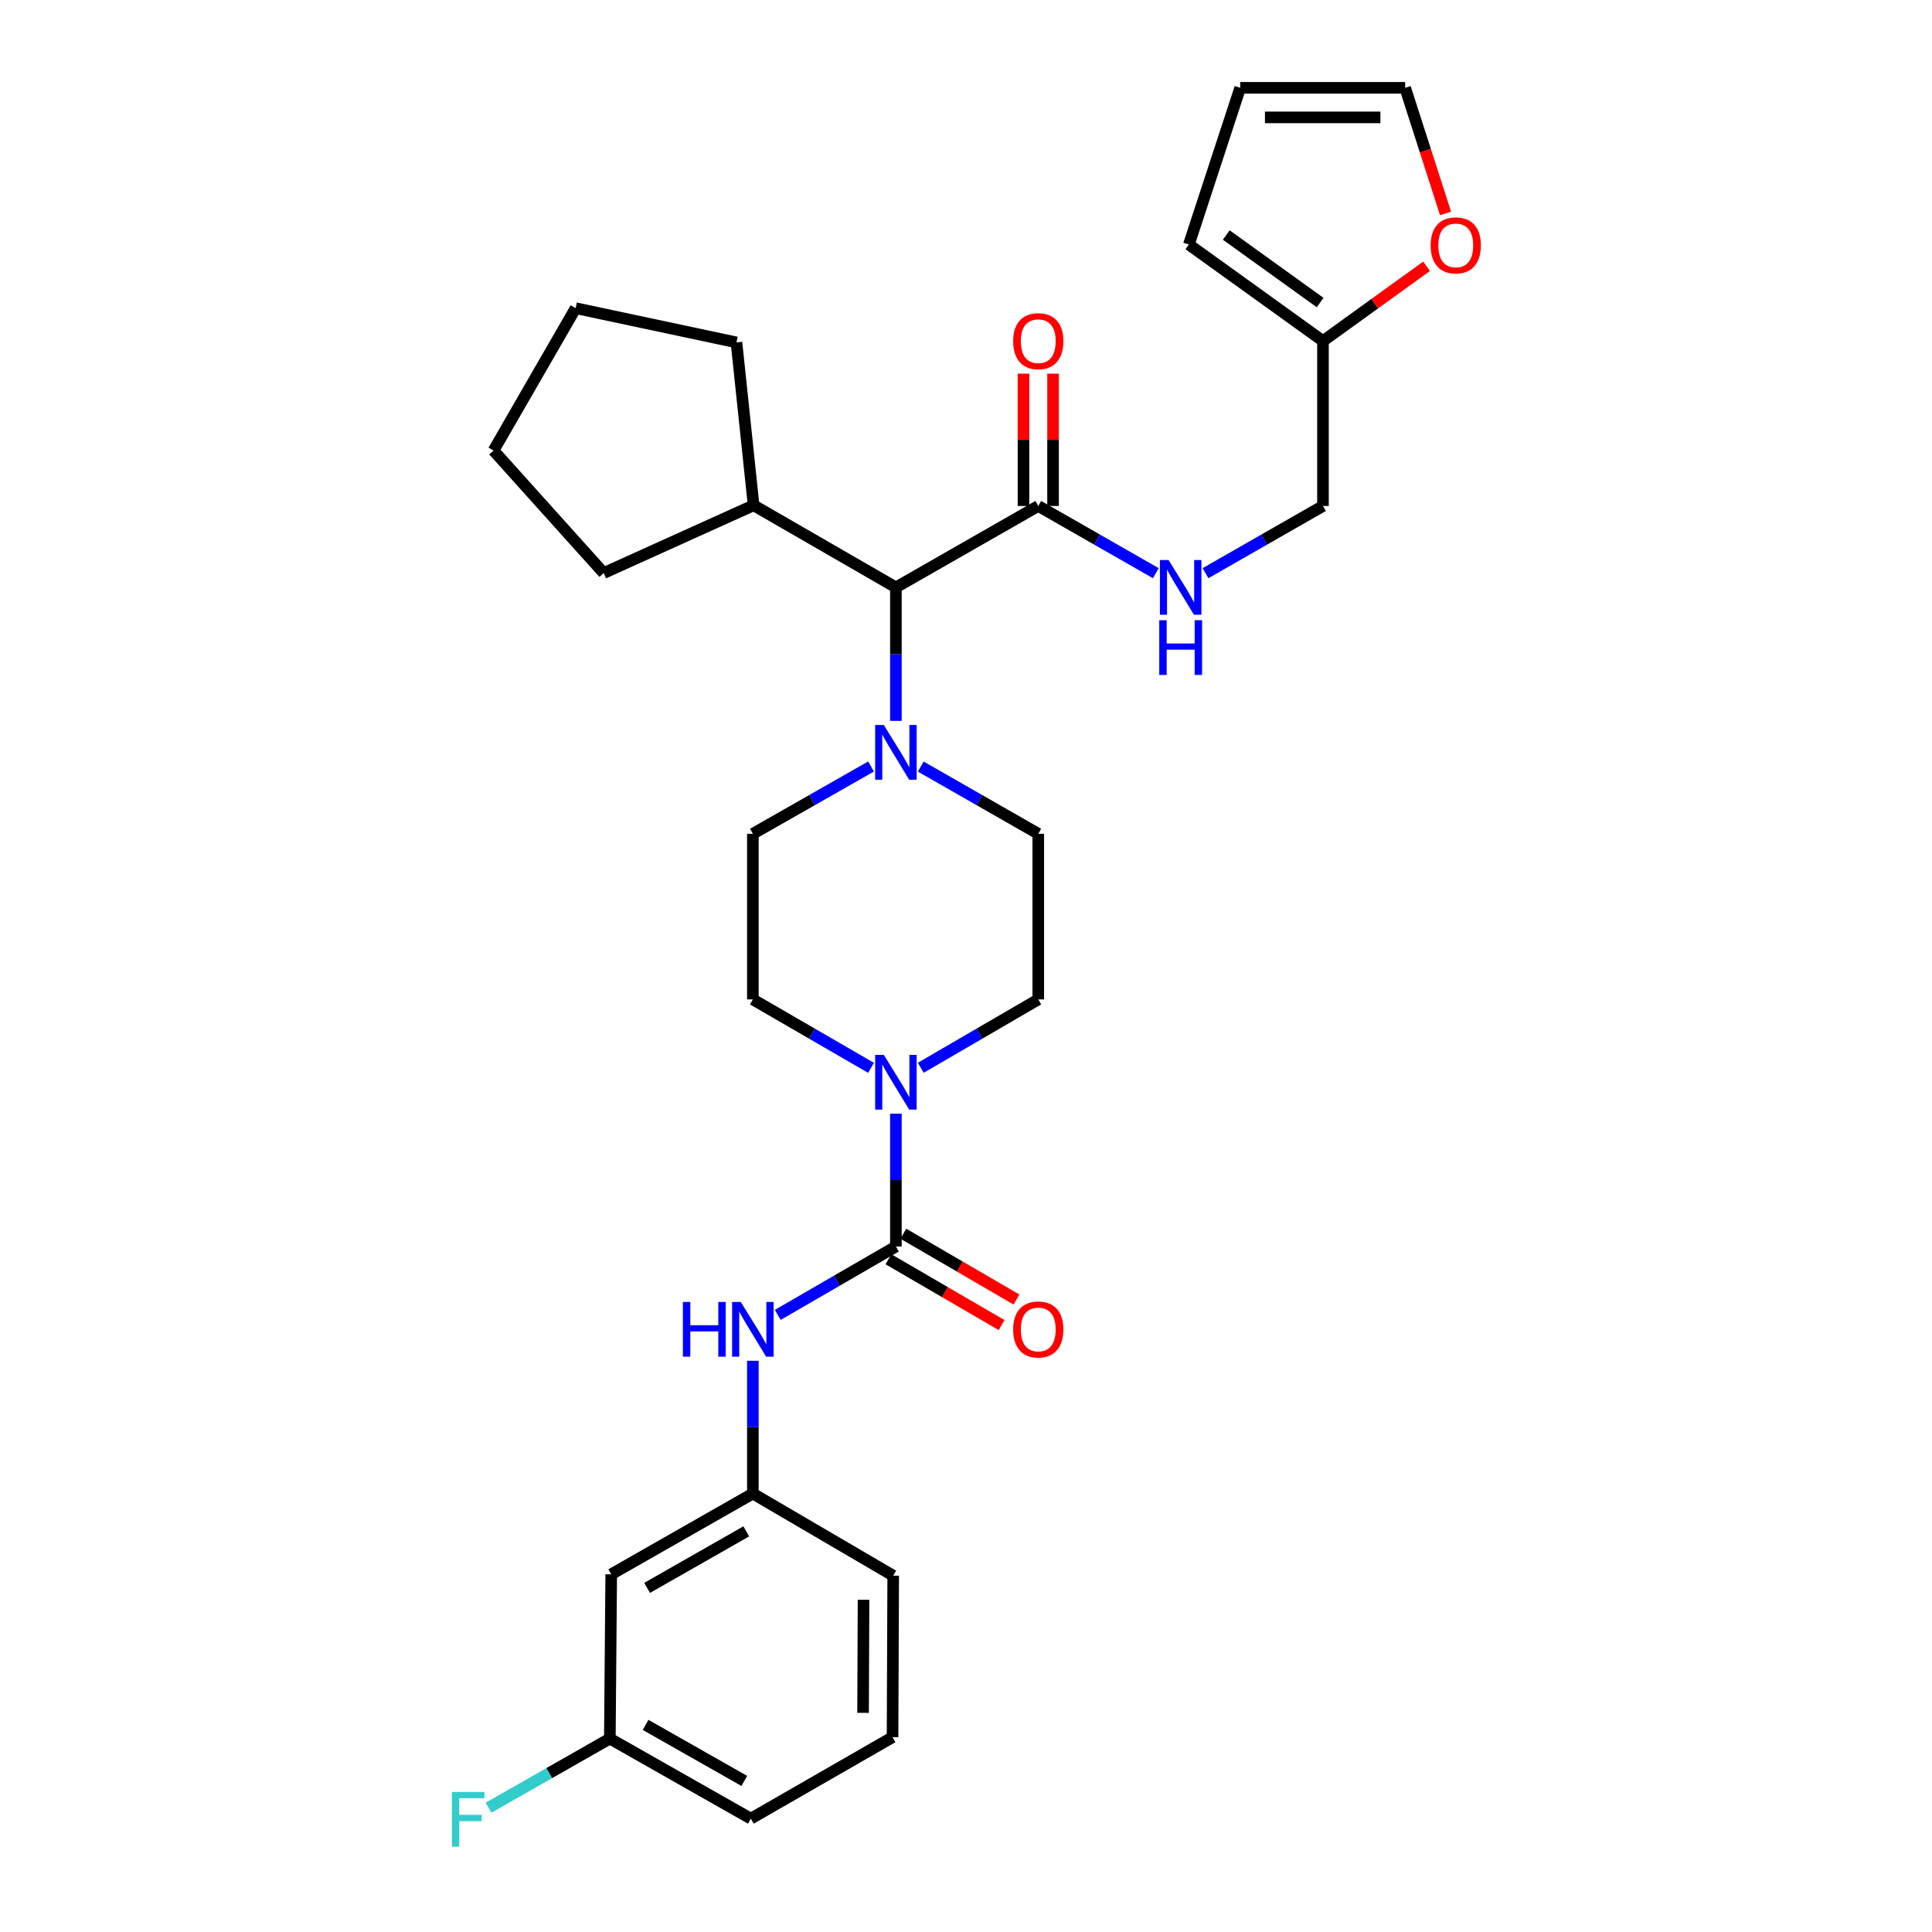 <?xml version='1.0' encoding='iso-8859-1'?>
<svg version='1.1' baseProfile='full'
              xmlns='http://www.w3.org/2000/svg'
                      xmlns:rdkit='http://www.rdkit.org/xml'
                      xmlns:xlink='http://www.w3.org/1999/xlink'
                  xml:space='preserve'
width='1000px' height='1000px' viewBox='0 0 1000 1000'>
<!-- END OF HEADER -->
<rect style='opacity:1.0;fill:#FFFFFF;stroke:none' width='1000' height='1000' x='0' y='0'> </rect>
<path class='bond-0' d='M 463.719,645.186 L 463.719,610.817' style='fill:none;fill-rule:evenodd;stroke:#000000;stroke-width:6px;stroke-linecap:butt;stroke-linejoin:miter;stroke-opacity:1' />
<path class='bond-0' d='M 463.719,610.817 L 463.719,576.448' style='fill:none;fill-rule:evenodd;stroke:#0000FF;stroke-width:6px;stroke-linecap:butt;stroke-linejoin:miter;stroke-opacity:1' />
<path class='bond-3' d='M 463.719,645.186 L 433.139,662.89' style='fill:none;fill-rule:evenodd;stroke:#000000;stroke-width:6px;stroke-linecap:butt;stroke-linejoin:miter;stroke-opacity:1' />
<path class='bond-3' d='M 433.139,662.89 L 402.56,680.594' style='fill:none;fill-rule:evenodd;stroke:#0000FF;stroke-width:6px;stroke-linecap:butt;stroke-linejoin:miter;stroke-opacity:1' />
<path class='bond-8' d='M 459.871,651.801 L 489.149,668.832' style='fill:none;fill-rule:evenodd;stroke:#000000;stroke-width:6px;stroke-linecap:butt;stroke-linejoin:miter;stroke-opacity:1' />
<path class='bond-8' d='M 489.149,668.832 L 518.428,685.863' style='fill:none;fill-rule:evenodd;stroke:#FF0000;stroke-width:6px;stroke-linecap:butt;stroke-linejoin:miter;stroke-opacity:1' />
<path class='bond-8' d='M 467.567,638.57 L 496.845,655.602' style='fill:none;fill-rule:evenodd;stroke:#000000;stroke-width:6px;stroke-linecap:butt;stroke-linejoin:miter;stroke-opacity:1' />
<path class='bond-8' d='M 496.845,655.602 L 526.124,672.633' style='fill:none;fill-rule:evenodd;stroke:#FF0000;stroke-width:6px;stroke-linecap:butt;stroke-linejoin:miter;stroke-opacity:1' />
<path class='bond-9' d='M 450.84,552.706 L 420.261,535.002' style='fill:none;fill-rule:evenodd;stroke:#0000FF;stroke-width:6px;stroke-linecap:butt;stroke-linejoin:miter;stroke-opacity:1' />
<path class='bond-9' d='M 420.261,535.002 L 389.681,517.297' style='fill:none;fill-rule:evenodd;stroke:#000000;stroke-width:6px;stroke-linecap:butt;stroke-linejoin:miter;stroke-opacity:1' />
<path class='bond-10' d='M 476.59,552.675 L 506.999,534.986' style='fill:none;fill-rule:evenodd;stroke:#0000FF;stroke-width:6px;stroke-linecap:butt;stroke-linejoin:miter;stroke-opacity:1' />
<path class='bond-10' d='M 506.999,534.986 L 537.407,517.297' style='fill:none;fill-rule:evenodd;stroke:#000000;stroke-width:6px;stroke-linecap:butt;stroke-linejoin:miter;stroke-opacity:1' />
<path class='bond-1' d='M 450.849,396.745 L 420.265,414.156' style='fill:none;fill-rule:evenodd;stroke:#0000FF;stroke-width:6px;stroke-linecap:butt;stroke-linejoin:miter;stroke-opacity:1' />
<path class='bond-1' d='M 420.265,414.156 L 389.681,431.568' style='fill:none;fill-rule:evenodd;stroke:#000000;stroke-width:6px;stroke-linecap:butt;stroke-linejoin:miter;stroke-opacity:1' />
<path class='bond-4' d='M 463.719,373.123 L 463.719,338.58' style='fill:none;fill-rule:evenodd;stroke:#0000FF;stroke-width:6px;stroke-linecap:butt;stroke-linejoin:miter;stroke-opacity:1' />
<path class='bond-4' d='M 463.719,338.58 L 463.719,304.037' style='fill:none;fill-rule:evenodd;stroke:#000000;stroke-width:6px;stroke-linecap:butt;stroke-linejoin:miter;stroke-opacity:1' />
<path class='bond-30' d='M 476.581,396.775 L 506.994,414.172' style='fill:none;fill-rule:evenodd;stroke:#0000FF;stroke-width:6px;stroke-linecap:butt;stroke-linejoin:miter;stroke-opacity:1' />
<path class='bond-30' d='M 506.994,414.172 L 537.407,431.568' style='fill:none;fill-rule:evenodd;stroke:#000000;stroke-width:6px;stroke-linecap:butt;stroke-linejoin:miter;stroke-opacity:1' />
<path class='bond-2' d='M 537.407,261.887 L 463.719,304.037' style='fill:none;fill-rule:evenodd;stroke:#000000;stroke-width:6px;stroke-linecap:butt;stroke-linejoin:miter;stroke-opacity:1' />
<path class='bond-5' d='M 537.407,261.887 L 567.829,279.284' style='fill:none;fill-rule:evenodd;stroke:#000000;stroke-width:6px;stroke-linecap:butt;stroke-linejoin:miter;stroke-opacity:1' />
<path class='bond-5' d='M 567.829,279.284 L 598.251,296.681' style='fill:none;fill-rule:evenodd;stroke:#0000FF;stroke-width:6px;stroke-linecap:butt;stroke-linejoin:miter;stroke-opacity:1' />
<path class='bond-14' d='M 545.06,261.887 L 545.06,227.648' style='fill:none;fill-rule:evenodd;stroke:#000000;stroke-width:6px;stroke-linecap:butt;stroke-linejoin:miter;stroke-opacity:1' />
<path class='bond-14' d='M 545.06,227.648 L 545.06,193.409' style='fill:none;fill-rule:evenodd;stroke:#FF0000;stroke-width:6px;stroke-linecap:butt;stroke-linejoin:miter;stroke-opacity:1' />
<path class='bond-14' d='M 529.755,261.887 L 529.755,227.648' style='fill:none;fill-rule:evenodd;stroke:#000000;stroke-width:6px;stroke-linecap:butt;stroke-linejoin:miter;stroke-opacity:1' />
<path class='bond-14' d='M 529.755,227.648 L 529.755,193.409' style='fill:none;fill-rule:evenodd;stroke:#FF0000;stroke-width:6px;stroke-linecap:butt;stroke-linejoin:miter;stroke-opacity:1' />
<path class='bond-13' d='M 389.681,704.336 L 389.681,738.7' style='fill:none;fill-rule:evenodd;stroke:#0000FF;stroke-width:6px;stroke-linecap:butt;stroke-linejoin:miter;stroke-opacity:1' />
<path class='bond-13' d='M 389.681,738.7 L 389.681,773.065' style='fill:none;fill-rule:evenodd;stroke:#000000;stroke-width:6px;stroke-linecap:butt;stroke-linejoin:miter;stroke-opacity:1' />
<path class='bond-20' d='M 463.719,304.037 L 390.064,261.538' style='fill:none;fill-rule:evenodd;stroke:#000000;stroke-width:6px;stroke-linecap:butt;stroke-linejoin:miter;stroke-opacity:1' />
<path class='bond-19' d='M 623.975,296.677 L 654.371,279.282' style='fill:none;fill-rule:evenodd;stroke:#0000FF;stroke-width:6px;stroke-linecap:butt;stroke-linejoin:miter;stroke-opacity:1' />
<path class='bond-19' d='M 654.371,279.282 L 684.768,261.887' style='fill:none;fill-rule:evenodd;stroke:#000000;stroke-width:6px;stroke-linecap:butt;stroke-linejoin:miter;stroke-opacity:1' />
<path class='bond-6' d='M 684.768,176.514 L 684.768,261.887' style='fill:none;fill-rule:evenodd;stroke:#000000;stroke-width:6px;stroke-linecap:butt;stroke-linejoin:miter;stroke-opacity:1' />
<path class='bond-7' d='M 684.768,176.514 L 711.578,157.173' style='fill:none;fill-rule:evenodd;stroke:#000000;stroke-width:6px;stroke-linecap:butt;stroke-linejoin:miter;stroke-opacity:1' />
<path class='bond-7' d='M 711.578,157.173 L 738.389,137.831' style='fill:none;fill-rule:evenodd;stroke:#FF0000;stroke-width:6px;stroke-linecap:butt;stroke-linejoin:miter;stroke-opacity:1' />
<path class='bond-15' d='M 684.768,176.514 L 615.356,126.575' style='fill:none;fill-rule:evenodd;stroke:#000000;stroke-width:6px;stroke-linecap:butt;stroke-linejoin:miter;stroke-opacity:1' />
<path class='bond-15' d='M 683.295,156.599 L 634.707,121.642' style='fill:none;fill-rule:evenodd;stroke:#000000;stroke-width:6px;stroke-linecap:butt;stroke-linejoin:miter;stroke-opacity:1' />
<path class='bond-16' d='M 748.213,110.464 L 737.757,77.959' style='fill:none;fill-rule:evenodd;stroke:#FF0000;stroke-width:6px;stroke-linecap:butt;stroke-linejoin:miter;stroke-opacity:1' />
<path class='bond-16' d='M 737.757,77.959 L 727.301,45.455' style='fill:none;fill-rule:evenodd;stroke:#000000;stroke-width:6px;stroke-linecap:butt;stroke-linejoin:miter;stroke-opacity:1' />
<path class='bond-12' d='M 389.681,517.297 L 389.681,431.568' style='fill:none;fill-rule:evenodd;stroke:#000000;stroke-width:6px;stroke-linecap:butt;stroke-linejoin:miter;stroke-opacity:1' />
<path class='bond-11' d='M 537.407,517.297 L 537.407,431.568' style='fill:none;fill-rule:evenodd;stroke:#000000;stroke-width:6px;stroke-linecap:butt;stroke-linejoin:miter;stroke-opacity:1' />
<path class='bond-17' d='M 389.681,773.065 L 316.367,814.858' style='fill:none;fill-rule:evenodd;stroke:#000000;stroke-width:6px;stroke-linecap:butt;stroke-linejoin:miter;stroke-opacity:1' />
<path class='bond-17' d='M 386.264,792.631 L 334.944,821.886' style='fill:none;fill-rule:evenodd;stroke:#000000;stroke-width:6px;stroke-linecap:butt;stroke-linejoin:miter;stroke-opacity:1' />
<path class='bond-24' d='M 389.681,773.065 L 462.324,815.573' style='fill:none;fill-rule:evenodd;stroke:#000000;stroke-width:6px;stroke-linecap:butt;stroke-linejoin:miter;stroke-opacity:1' />
<path class='bond-18' d='M 615.356,126.575 L 641.929,45.455' style='fill:none;fill-rule:evenodd;stroke:#000000;stroke-width:6px;stroke-linecap:butt;stroke-linejoin:miter;stroke-opacity:1' />
<path class='bond-33' d='M 727.301,45.455 L 641.929,45.455' style='fill:none;fill-rule:evenodd;stroke:#000000;stroke-width:6px;stroke-linecap:butt;stroke-linejoin:miter;stroke-opacity:1' />
<path class='bond-33' d='M 714.495,60.76 L 654.735,60.76' style='fill:none;fill-rule:evenodd;stroke:#000000;stroke-width:6px;stroke-linecap:butt;stroke-linejoin:miter;stroke-opacity:1' />
<path class='bond-21' d='M 316.367,814.858 L 315.652,899.891' style='fill:none;fill-rule:evenodd;stroke:#000000;stroke-width:6px;stroke-linecap:butt;stroke-linejoin:miter;stroke-opacity:1' />
<path class='bond-26' d='M 390.064,261.538 L 381.195,177.229' style='fill:none;fill-rule:evenodd;stroke:#000000;stroke-width:6px;stroke-linecap:butt;stroke-linejoin:miter;stroke-opacity:1' />
<path class='bond-27' d='M 390.064,261.538 L 312.472,296.605' style='fill:none;fill-rule:evenodd;stroke:#000000;stroke-width:6px;stroke-linecap:butt;stroke-linejoin:miter;stroke-opacity:1' />
<path class='bond-22' d='M 315.652,899.891 L 284.256,917.783' style='fill:none;fill-rule:evenodd;stroke:#000000;stroke-width:6px;stroke-linecap:butt;stroke-linejoin:miter;stroke-opacity:1' />
<path class='bond-22' d='M 284.256,917.783 L 252.859,935.675' style='fill:none;fill-rule:evenodd;stroke:#33CCCC;stroke-width:6px;stroke-linecap:butt;stroke-linejoin:miter;stroke-opacity:1' />
<path class='bond-31' d='M 315.652,899.891 L 388.635,941.327' style='fill:none;fill-rule:evenodd;stroke:#000000;stroke-width:6px;stroke-linecap:butt;stroke-linejoin:miter;stroke-opacity:1' />
<path class='bond-31' d='M 334.157,892.796 L 385.245,921.801' style='fill:none;fill-rule:evenodd;stroke:#000000;stroke-width:6px;stroke-linecap:butt;stroke-linejoin:miter;stroke-opacity:1' />
<path class='bond-23' d='M 461.976,899.168 L 462.324,815.573' style='fill:none;fill-rule:evenodd;stroke:#000000;stroke-width:6px;stroke-linecap:butt;stroke-linejoin:miter;stroke-opacity:1' />
<path class='bond-23' d='M 446.722,886.565 L 446.966,828.048' style='fill:none;fill-rule:evenodd;stroke:#000000;stroke-width:6px;stroke-linecap:butt;stroke-linejoin:miter;stroke-opacity:1' />
<path class='bond-25' d='M 461.976,899.168 L 388.635,941.327' style='fill:none;fill-rule:evenodd;stroke:#000000;stroke-width:6px;stroke-linecap:butt;stroke-linejoin:miter;stroke-opacity:1' />
<path class='bond-29' d='M 381.195,177.229 L 297.949,159.508' style='fill:none;fill-rule:evenodd;stroke:#000000;stroke-width:6px;stroke-linecap:butt;stroke-linejoin:miter;stroke-opacity:1' />
<path class='bond-28' d='M 312.472,296.605 L 255.45,233.197' style='fill:none;fill-rule:evenodd;stroke:#000000;stroke-width:6px;stroke-linecap:butt;stroke-linejoin:miter;stroke-opacity:1' />
<path class='bond-32' d='M 255.45,233.197 L 297.949,159.508' style='fill:none;fill-rule:evenodd;stroke:#000000;stroke-width:6px;stroke-linecap:butt;stroke-linejoin:miter;stroke-opacity:1' />
<path  class='atom-1' d='M 457.459 546.002
L 466.739 561.002
Q 467.659 562.482, 469.139 565.162
Q 470.619 567.842, 470.699 568.002
L 470.699 546.002
L 474.459 546.002
L 474.459 574.322
L 470.579 574.322
L 460.619 557.922
Q 459.459 556.002, 458.219 553.802
Q 457.019 551.602, 456.659 550.922
L 456.659 574.322
L 452.979 574.322
L 452.979 546.002
L 457.459 546.002
' fill='#0000FF'/>
<path  class='atom-2' d='M 457.459 375.258
L 466.739 390.258
Q 467.659 391.738, 469.139 394.418
Q 470.619 397.098, 470.699 397.258
L 470.699 375.258
L 474.459 375.258
L 474.459 403.578
L 470.579 403.578
L 460.619 387.178
Q 459.459 385.258, 458.219 383.058
Q 457.019 380.858, 456.659 380.178
L 456.659 403.578
L 452.979 403.578
L 452.979 375.258
L 457.459 375.258
' fill='#0000FF'/>
<path  class='atom-4' d='M 353.461 673.89
L 357.301 673.89
L 357.301 685.93
L 371.781 685.93
L 371.781 673.89
L 375.621 673.89
L 375.621 702.21
L 371.781 702.21
L 371.781 689.13
L 357.301 689.13
L 357.301 702.21
L 353.461 702.21
L 353.461 673.89
' fill='#0000FF'/>
<path  class='atom-4' d='M 383.421 673.89
L 392.701 688.89
Q 393.621 690.37, 395.101 693.05
Q 396.581 695.73, 396.661 695.89
L 396.661 673.89
L 400.421 673.89
L 400.421 702.21
L 396.541 702.21
L 386.581 685.81
Q 385.421 683.89, 384.181 681.69
Q 382.981 679.49, 382.621 678.81
L 382.621 702.21
L 378.941 702.21
L 378.941 673.89
L 383.421 673.89
' fill='#0000FF'/>
<path  class='atom-6' d='M 604.853 289.877
L 614.133 304.877
Q 615.053 306.357, 616.533 309.037
Q 618.013 311.717, 618.093 311.877
L 618.093 289.877
L 621.853 289.877
L 621.853 318.197
L 617.973 318.197
L 608.013 301.797
Q 606.853 299.877, 605.613 297.677
Q 604.413 295.477, 604.053 294.797
L 604.053 318.197
L 600.373 318.197
L 600.373 289.877
L 604.853 289.877
' fill='#0000FF'/>
<path  class='atom-6' d='M 600.033 321.029
L 603.873 321.029
L 603.873 333.069
L 618.353 333.069
L 618.353 321.029
L 622.193 321.029
L 622.193 349.349
L 618.353 349.349
L 618.353 336.269
L 603.873 336.269
L 603.873 349.349
L 600.033 349.349
L 600.033 321.029
' fill='#0000FF'/>
<path  class='atom-8' d='M 740.508 127.004
Q 740.508 120.204, 743.868 116.404
Q 747.228 112.604, 753.508 112.604
Q 759.788 112.604, 763.148 116.404
Q 766.508 120.204, 766.508 127.004
Q 766.508 133.884, 763.108 137.804
Q 759.708 141.684, 753.508 141.684
Q 747.268 141.684, 743.868 137.804
Q 740.508 133.924, 740.508 127.004
M 753.508 138.484
Q 757.828 138.484, 760.148 135.604
Q 762.508 132.684, 762.508 127.004
Q 762.508 121.444, 760.148 118.644
Q 757.828 115.804, 753.508 115.804
Q 749.188 115.804, 746.828 118.604
Q 744.508 121.404, 744.508 127.004
Q 744.508 132.724, 746.828 135.604
Q 749.188 138.484, 753.508 138.484
' fill='#FF0000'/>
<path  class='atom-9' d='M 524.407 688.13
Q 524.407 681.33, 527.767 677.53
Q 531.127 673.73, 537.407 673.73
Q 543.687 673.73, 547.047 677.53
Q 550.407 681.33, 550.407 688.13
Q 550.407 695.01, 547.007 698.93
Q 543.607 702.81, 537.407 702.81
Q 531.167 702.81, 527.767 698.93
Q 524.407 695.05, 524.407 688.13
M 537.407 699.61
Q 541.727 699.61, 544.047 696.73
Q 546.407 693.81, 546.407 688.13
Q 546.407 682.57, 544.047 679.77
Q 541.727 676.93, 537.407 676.93
Q 533.087 676.93, 530.727 679.73
Q 528.407 682.53, 528.407 688.13
Q 528.407 693.85, 530.727 696.73
Q 533.087 699.61, 537.407 699.61
' fill='#FF0000'/>
<path  class='atom-15' d='M 524.407 176.594
Q 524.407 169.794, 527.767 165.994
Q 531.127 162.194, 537.407 162.194
Q 543.687 162.194, 547.047 165.994
Q 550.407 169.794, 550.407 176.594
Q 550.407 183.474, 547.007 187.394
Q 543.607 191.274, 537.407 191.274
Q 531.167 191.274, 527.767 187.394
Q 524.407 183.514, 524.407 176.594
M 537.407 188.074
Q 541.727 188.074, 544.047 185.194
Q 546.407 182.274, 546.407 176.594
Q 546.407 171.034, 544.047 168.234
Q 541.727 165.394, 537.407 165.394
Q 533.087 165.394, 530.727 168.194
Q 528.407 170.994, 528.407 176.594
Q 528.407 182.314, 530.727 185.194
Q 533.087 188.074, 537.407 188.074
' fill='#FF0000'/>
<path  class='atom-23' d='M 233.909 927.515
L 250.749 927.515
L 250.749 930.755
L 237.709 930.755
L 237.709 939.355
L 249.309 939.355
L 249.309 942.635
L 237.709 942.635
L 237.709 955.835
L 233.909 955.835
L 233.909 927.515
' fill='#33CCCC'/>
</svg>
